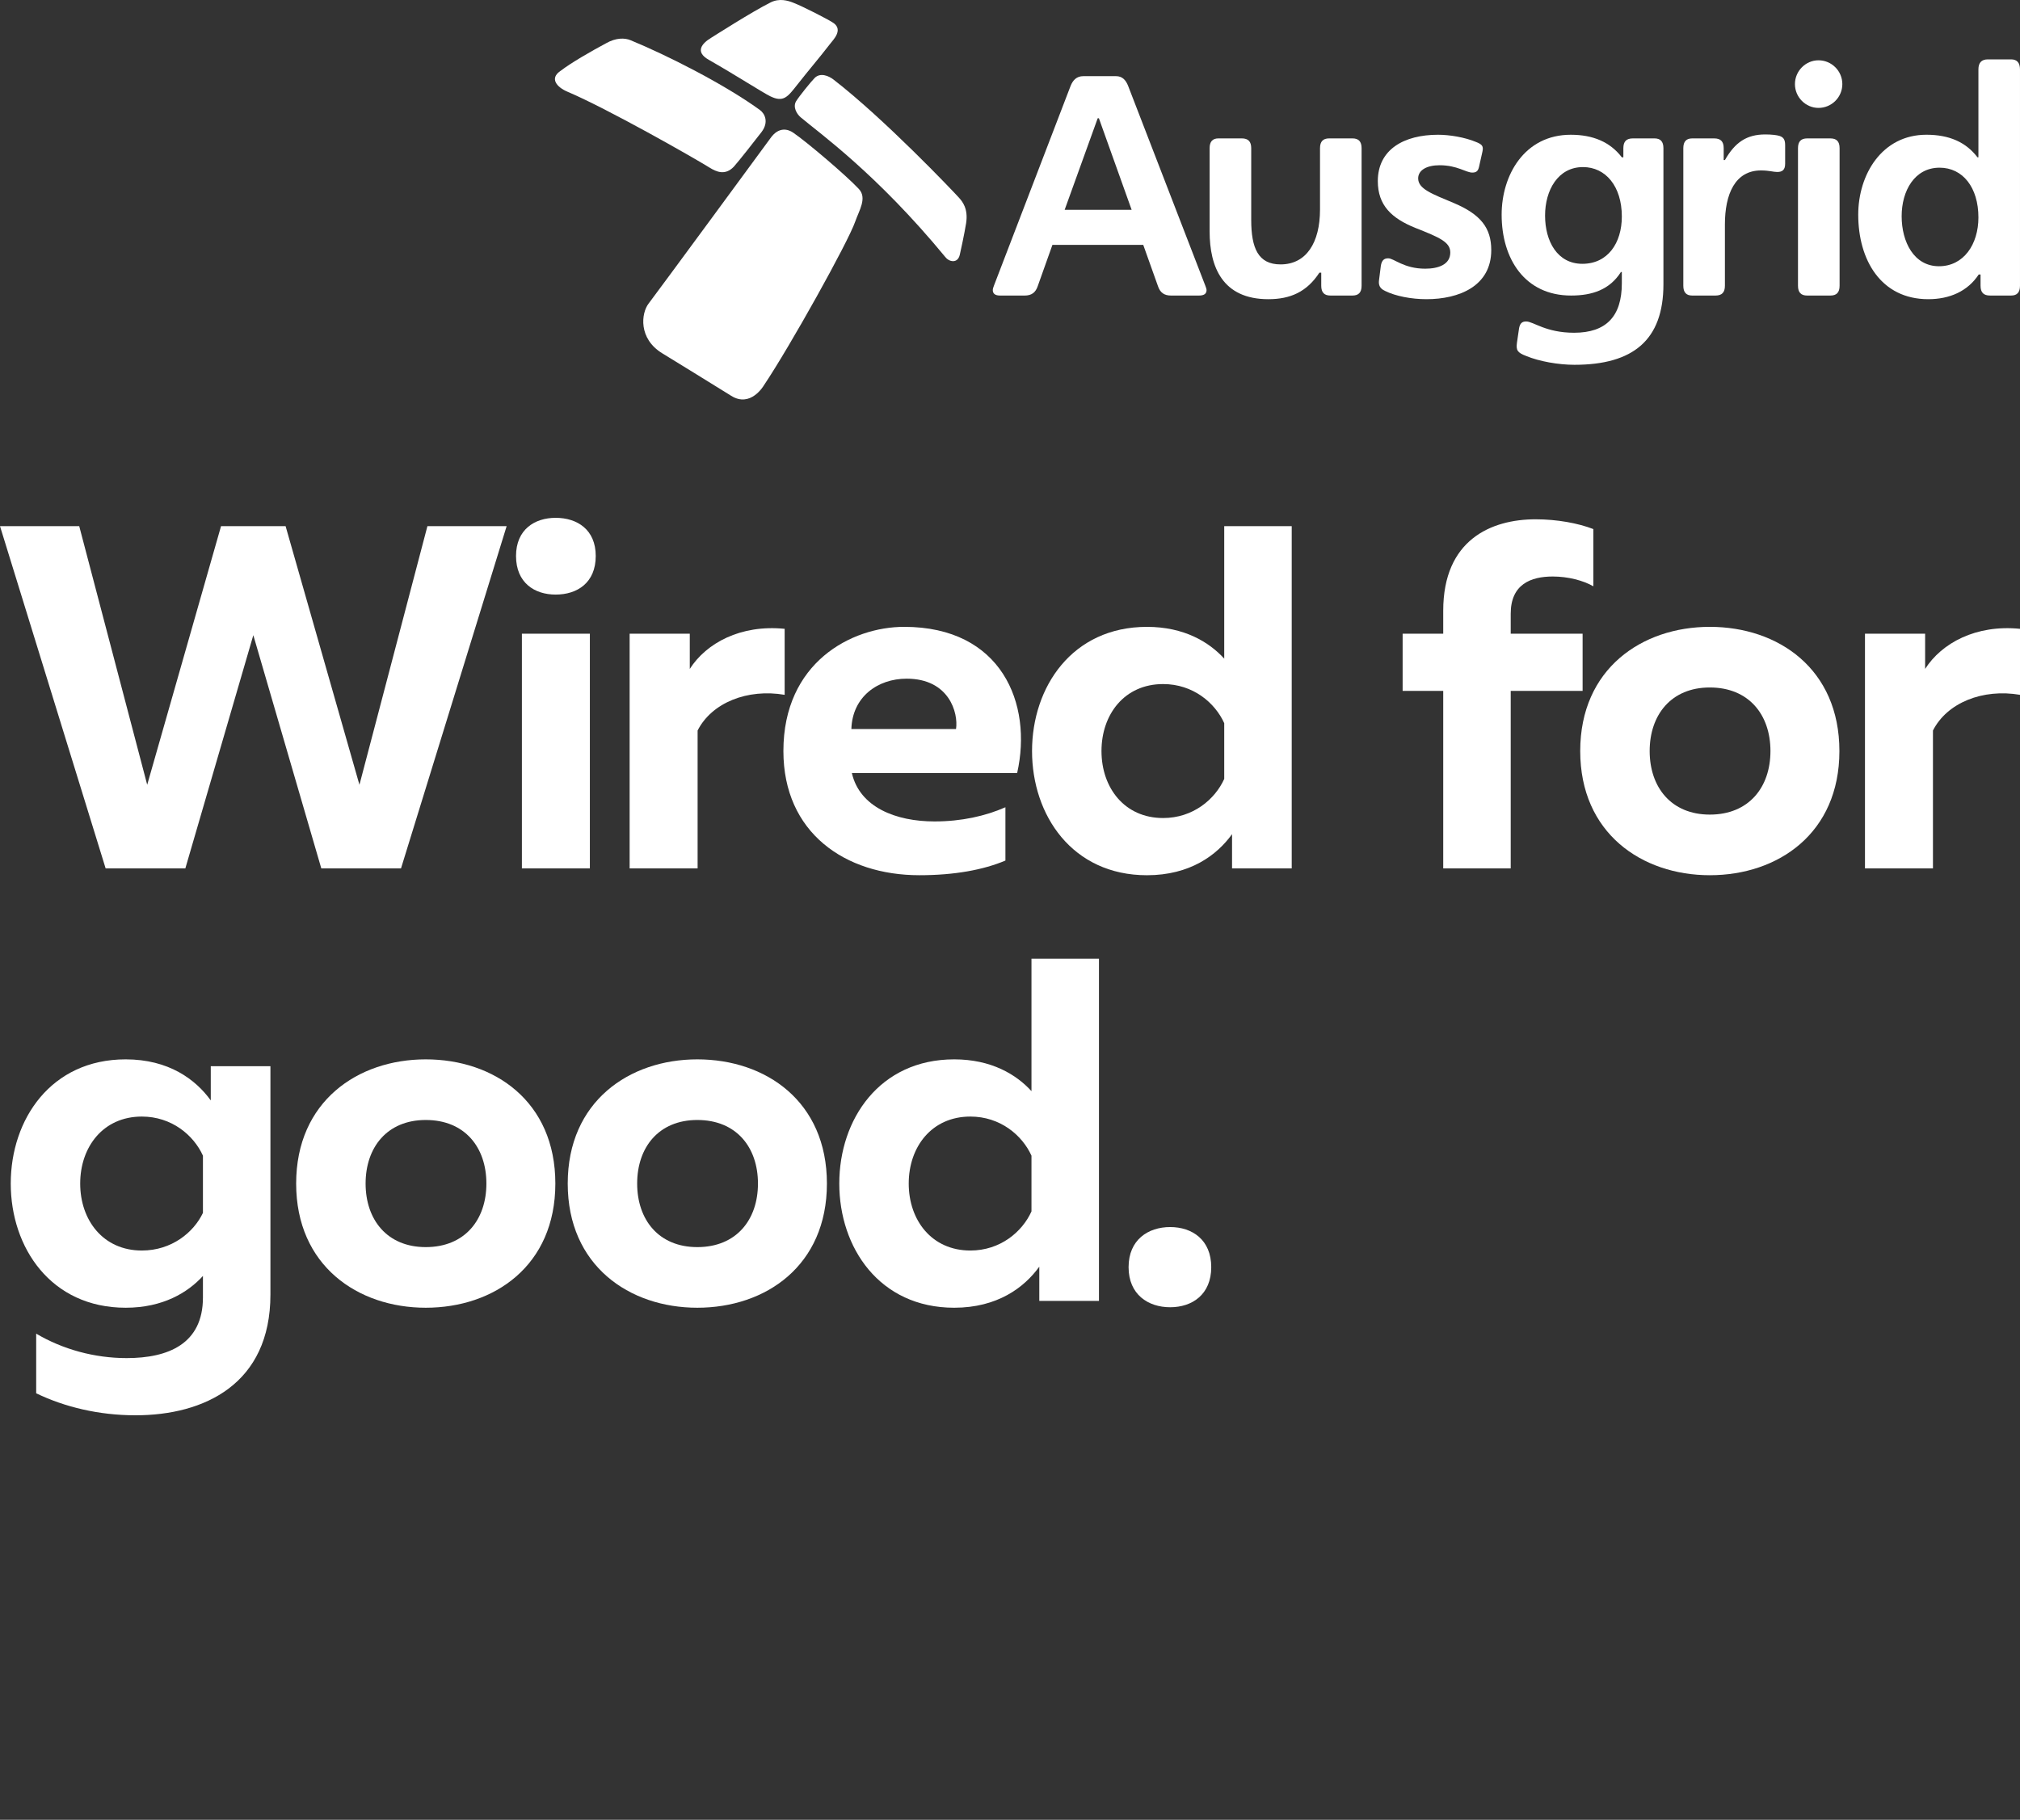 <svg width="273" height="246" viewBox="0 0 273 246" fill="none" xmlns="http://www.w3.org/2000/svg">
<rect x="0" y="0" width="273" height="246" fill="#333333" stroke="none"/>
<path d="M148.516 15.989H148.351L143.887 28.361H152.939L148.516 15.989ZM163.064 39.209C163.064 39.704 162.736 39.953 162.031 39.953H158.27C157.321 39.953 156.781 39.539 156.494 38.671L154.509 33.105H142.233L140.251 38.671C139.961 39.539 139.424 39.953 138.472 39.953H135.166C134.505 39.953 134.174 39.704 134.174 39.209C134.174 39.044 134.258 38.795 134.339 38.59L144.673 11.657C145.004 10.791 145.541 10.296 146.409 10.296H150.832C151.659 10.296 152.153 10.791 152.483 11.657L162.901 38.63C162.983 38.839 163.064 39.085 163.064 39.209Z" fill="white"/>
<path d="M169.1 29.721C169.1 33.558 170.049 35.742 173.067 35.742C176.538 35.742 178.398 32.815 178.398 28.32V20.031C178.398 19.122 178.813 18.708 179.638 18.708H182.78C183.605 18.708 184.017 19.122 184.017 20.031V38.63C184.017 39.539 183.605 39.952 182.78 39.952H179.803C178.978 39.952 178.564 39.539 178.564 38.63V36.857H178.315C176.622 39.455 174.39 40.445 171.413 40.445C165.214 40.445 163.479 36.072 163.479 31.288V20.031C163.479 19.122 163.891 18.708 164.677 18.708H167.817C168.685 18.708 169.1 19.122 169.1 20.031V29.721Z" fill="white"/>
<path d="M200.343 20.525L199.89 22.544C199.765 23.123 199.516 23.329 198.979 23.329C198.111 23.329 196.953 22.338 194.558 22.338C192.82 22.338 191.663 23.001 191.663 24.113C191.663 25.556 193.564 26.216 196.5 27.453C200.096 28.981 201.541 30.794 201.541 33.806C201.541 38.672 197.202 40.444 192.78 40.444C190.754 40.444 188.606 40.033 187.199 39.332C186.456 39.002 186.291 38.507 186.372 37.889L186.621 35.909C186.746 35.208 187.034 34.919 187.614 34.919C188.398 34.919 189.721 36.322 192.614 36.322C194.35 36.322 196.004 35.784 196.004 34.134C196.004 32.732 194.599 32.113 191.25 30.794C188.108 29.517 186.209 27.783 186.209 24.484C186.209 20.195 189.762 18.216 194.35 18.216C195.879 18.216 197.946 18.544 199.516 19.205C200.343 19.535 200.508 19.781 200.343 20.525Z" fill="white"/>
<path d="M219.188 29.267C219.188 25.184 216.997 22.586 213.941 22.586C210.549 22.586 208.814 25.722 208.814 29.143C208.814 32.609 210.468 35.662 213.855 35.662C217.287 35.662 219.188 32.856 219.188 29.267ZM224.81 38.425C224.81 45.972 220.718 49.313 212.783 49.313C210.633 49.313 208.03 48.859 206.253 48.117C205.052 47.663 204.887 47.333 205.012 46.343L205.302 44.362C205.424 43.745 205.673 43.455 206.253 43.455C207.243 43.455 208.897 44.981 212.742 44.981C217.081 44.981 219.188 42.754 219.188 38.3V36.774H219.064C217.537 39.168 215.18 39.951 212.328 39.951C206.086 39.951 202.945 35.001 202.945 29.021C202.945 23.66 206.045 18.216 212.285 18.216C215.303 18.216 217.618 19.204 219.188 21.266H219.395V20.029C219.395 19.122 219.809 18.709 220.675 18.709H223.611C224.395 18.709 224.81 19.122 224.81 20.029V38.425Z" fill="white"/>
<path d="M228.697 39.952C227.91 39.952 227.498 39.538 227.498 38.63V20.03C227.498 19.122 227.91 18.71 228.697 18.71H231.672C232.542 18.71 232.954 19.122 232.954 20.03V21.638H233.119C234.483 19.246 236.053 18.174 238.575 18.174C239.402 18.174 240.145 18.256 240.517 18.38C240.972 18.545 241.26 18.794 241.26 19.617V22.133C241.26 22.959 240.889 23.248 240.186 23.248C239.649 23.248 239.112 23.04 237.995 23.04C234.483 23.04 233.119 26.257 233.119 30.341V38.63C233.119 39.538 232.705 39.952 231.839 39.952H228.697Z" fill="white"/>
<path d="M242.996 20.03C242.996 19.122 243.411 18.71 244.236 18.71H247.378C248.205 18.71 248.618 19.122 248.618 20.03V38.63C248.618 39.538 248.205 39.952 247.378 39.952H244.236C243.411 39.952 242.996 39.538 242.996 38.63V20.03ZM245.767 8.151C247.541 8.151 248.989 9.596 248.989 11.369C248.989 13.141 247.541 14.586 245.767 14.586C244.032 14.586 242.584 13.141 242.584 11.369C242.584 9.596 244.032 8.151 245.767 8.151Z" fill="white"/>
<path d="M267.38 29.393C267.38 25.35 265.273 22.668 262.132 22.668C258.741 22.668 257.005 25.804 257.005 29.227C257.005 32.691 258.659 35.99 262.049 35.99C265.397 35.99 267.38 33.022 267.38 29.393ZM267.421 37.105C265.932 39.373 263.494 40.444 260.601 40.444C254.195 40.444 251.137 35.124 251.137 29.02C251.137 23.618 254.32 18.214 260.354 18.214C263.413 18.214 265.685 19.204 267.255 21.267H267.38V9.39C267.38 8.481 267.794 8.026 268.662 8.026H271.803C272.587 8.026 272.999 8.481 272.999 9.39V38.629C272.999 39.538 272.587 39.951 271.803 39.951H268.95C268.082 39.951 267.668 39.538 267.668 38.629V37.105H267.421Z" fill="white"/>
<path fill-rule="evenodd" clip-rule="evenodd" d="M112.651 10.758C111.98 10.236 110.857 9.786 110.102 10.537C109.586 11.057 107.984 13.044 107.598 13.677C107.123 14.464 107.678 15.411 108.219 15.866C110.752 18.007 118.465 23.469 127.745 34.731C127.764 34.747 127.775 34.765 127.789 34.781C128.199 35.34 129.409 35.726 129.714 34.442C129.819 33.994 130.342 31.593 130.566 30.189C130.881 28.202 130.061 27.234 129.594 26.716C128.833 25.871 119.537 16.083 112.651 10.758Z" fill="white"/>
<path fill-rule="evenodd" clip-rule="evenodd" d="M104.152 0.324C101.641 1.575 96.462 4.898 96.104 5.113C94.865 5.866 93.879 7.003 95.784 8.082C99.249 10.053 103.119 12.536 104.086 13.008C105.908 13.897 106.458 13.09 107.784 11.41C109.282 9.499 110.718 7.833 112.189 5.929C112.608 5.378 113.942 4.091 112.698 3.146C112.127 2.71 108.402 0.817 107.183 0.356C106.486 0.085 105.341 -0.27 104.152 0.324Z" fill="white"/>
<path fill-rule="evenodd" clip-rule="evenodd" d="M89.512 47.765C86.249 45.779 86.652 42.341 87.656 41.038C88.601 39.813 103.797 19.14 104.123 18.684C105.268 17.058 106.534 17.481 107.182 17.922C109.02 19.172 114.387 23.73 116.075 25.548C117.217 26.778 116.105 28.44 115.577 29.964C114.623 32.724 106.768 46.84 103.217 52.122C103.217 52.122 101.445 55.172 98.81 53.499C97.739 52.818 89.849 47.97 89.512 47.765Z" fill="white"/>
<path fill-rule="evenodd" clip-rule="evenodd" d="M81.903 5.852C79.948 6.899 77.22 8.452 75.7 9.621C74.297 10.591 75.194 11.767 76.712 12.407C82.071 14.681 93.542 21.2 95.903 22.662C96.821 23.228 98.003 23.757 99.166 22.543C99.657 22.027 102.342 18.613 102.927 17.84C103.922 16.519 103.389 15.366 102.682 14.855C97.827 11.339 90.085 7.437 85.213 5.434C84.441 5.113 83.258 5.079 81.903 5.852Z" fill="white"/>
<path d="M163.697 171.294C163.697 174.995 161.119 176.713 158.145 176.713C155.171 176.713 152.527 174.995 152.527 171.294C152.527 167.592 155.171 165.874 158.145 165.874C161.119 165.874 163.697 167.592 163.697 171.294Z" fill="white"/>
<path d="M148.523 129.589V175.854H140.46V171.227C138.411 174.069 134.776 176.779 128.959 176.779C118.847 176.779 113.428 168.65 113.428 159.991C113.428 151.333 118.847 143.204 128.959 143.204C133.983 143.204 137.353 145.253 139.402 147.5V129.589H148.523ZM139.402 156.224C138.146 153.448 135.172 150.937 131.141 150.937C125.919 150.937 122.813 155.034 122.813 159.991C122.813 164.948 125.919 169.046 131.141 169.046C135.172 169.046 138.146 166.535 139.402 163.759V156.224Z" fill="white"/>
<path d="M76.727 159.992C76.727 148.888 85.054 143.204 94.241 143.204C103.494 143.204 111.756 148.888 111.756 159.992C111.756 171.095 103.494 176.779 94.241 176.779C85.054 176.779 76.727 171.095 76.727 159.992ZM102.437 159.992C102.437 155.101 99.528 151.4 94.241 151.4C89.02 151.4 86.112 155.101 86.112 159.992C86.112 164.882 89.02 168.584 94.241 168.584C99.528 168.584 102.437 164.882 102.437 159.992Z" fill="white"/>
<path d="M40.025 159.992C40.025 148.888 48.353 143.204 57.54 143.204C66.793 143.204 75.054 148.888 75.054 159.992C75.054 171.095 66.793 176.779 57.54 176.779C48.353 176.779 40.025 171.095 40.025 159.992ZM65.735 159.992C65.735 155.101 62.827 151.4 57.54 151.4C52.319 151.4 49.41 155.101 49.41 159.992C49.41 164.882 52.319 168.584 57.54 168.584C62.827 168.584 65.735 164.882 65.735 159.992Z" fill="white"/>
<path d="M1.453 159.992C1.453 151.333 6.873 143.204 16.985 143.204C22.801 143.204 26.436 145.914 28.485 148.756V144.129H36.548V174.995C36.548 187.09 27.626 191.319 18.307 191.319C13.35 191.319 8.723 190.196 4.89 188.345V180.282C8.459 182.397 12.755 183.587 17.117 183.587C22.735 183.587 27.427 181.67 27.427 175.391V172.483C25.379 174.73 22.008 176.779 16.985 176.779C6.873 176.779 1.453 168.65 1.453 159.992ZM27.427 156.224C26.172 153.448 23.198 150.937 19.166 150.937C13.945 150.937 10.838 155.035 10.838 159.992C10.838 164.949 13.945 169.046 19.166 169.046C23.198 169.046 26.172 166.601 27.427 163.957V156.224Z" fill="white"/>
<path d="M260.178 90.423C262.425 86.92 267.052 84.409 273 85.003V93.926C267.977 93.067 263.152 94.983 261.236 98.751V117.389H252.049V85.664H260.178V90.423Z" fill="white"/>
<path d="M213.564 101.525C213.564 90.421 221.892 84.737 231.079 84.737C240.332 84.737 248.593 90.421 248.593 101.525C248.593 112.628 240.332 118.312 231.079 118.312C221.892 118.312 213.564 112.628 213.564 101.525ZM239.274 101.525C239.274 96.634 236.366 92.933 231.079 92.933C225.858 92.933 222.95 96.634 222.95 101.525C222.95 106.416 225.858 110.117 231.079 110.117C236.366 110.117 239.274 106.416 239.274 101.525Z" fill="white"/>
<path d="M195.05 117.389V93.398H189.564V85.665H195.05V82.558C195.05 72.975 201.527 70.199 207.542 70.199C210.45 70.199 213.292 70.728 215.341 71.521V79.254C213.953 78.461 211.904 77.932 209.855 77.932C206.881 77.932 204.171 78.99 204.171 82.955V85.665H213.887V93.398H204.171V117.389H195.05Z" fill="white"/>
<path d="M174.574 71.124V117.389H166.51V112.762C164.461 115.604 160.826 118.314 155.01 118.314C144.898 118.314 139.479 110.185 139.479 101.527C139.479 92.868 144.898 84.739 155.01 84.739C160.033 84.739 163.404 86.788 165.453 89.035V71.124H174.574ZM165.453 97.759C164.197 94.983 161.223 92.472 157.191 92.472C151.97 92.472 148.864 96.57 148.864 101.527C148.864 106.484 151.97 110.581 157.191 110.581C161.223 110.581 164.197 108.07 165.453 105.294V97.759Z" fill="white"/>
<path d="M105.875 101.525C105.875 89.562 115.062 84.737 122.2 84.737C135.352 84.737 139.582 95.114 137.467 104.499H115.128C116.185 109.125 121.076 111.042 126.298 111.042C129.933 111.042 133.171 110.315 135.881 109.125V116.33C132.907 117.585 129.007 118.312 124.249 118.312C114.203 118.312 105.875 112.562 105.875 101.525ZM129.206 98.551C129.536 96.37 128.28 91.743 122.53 91.743C118.631 91.743 115.194 94.189 115.062 98.551H129.206Z" fill="white"/>
<path d="M93.223 90.423C95.47 86.92 100.097 84.409 106.045 85.003V93.926C101.022 93.067 96.197 94.983 94.281 98.751V117.389H85.094V85.664H93.223V90.423Z" fill="white"/>
<path d="M80.513 75.155C80.513 78.79 78.002 80.376 75.094 80.376C72.252 80.376 69.74 78.79 69.74 75.155C69.74 71.586 72.252 70 75.094 70C78.002 70 80.513 71.586 80.513 75.155ZM70.533 117.388V85.664H79.72V117.388H70.533Z" fill="white"/>
<path d="M68.472 71.124L54.196 117.389H43.423L34.236 85.863L25.049 117.389H14.276L0 71.124H10.707L19.894 106.087L29.874 71.124H38.598L48.578 106.087L57.765 71.124H68.472Z" fill="white"/>
</svg>

